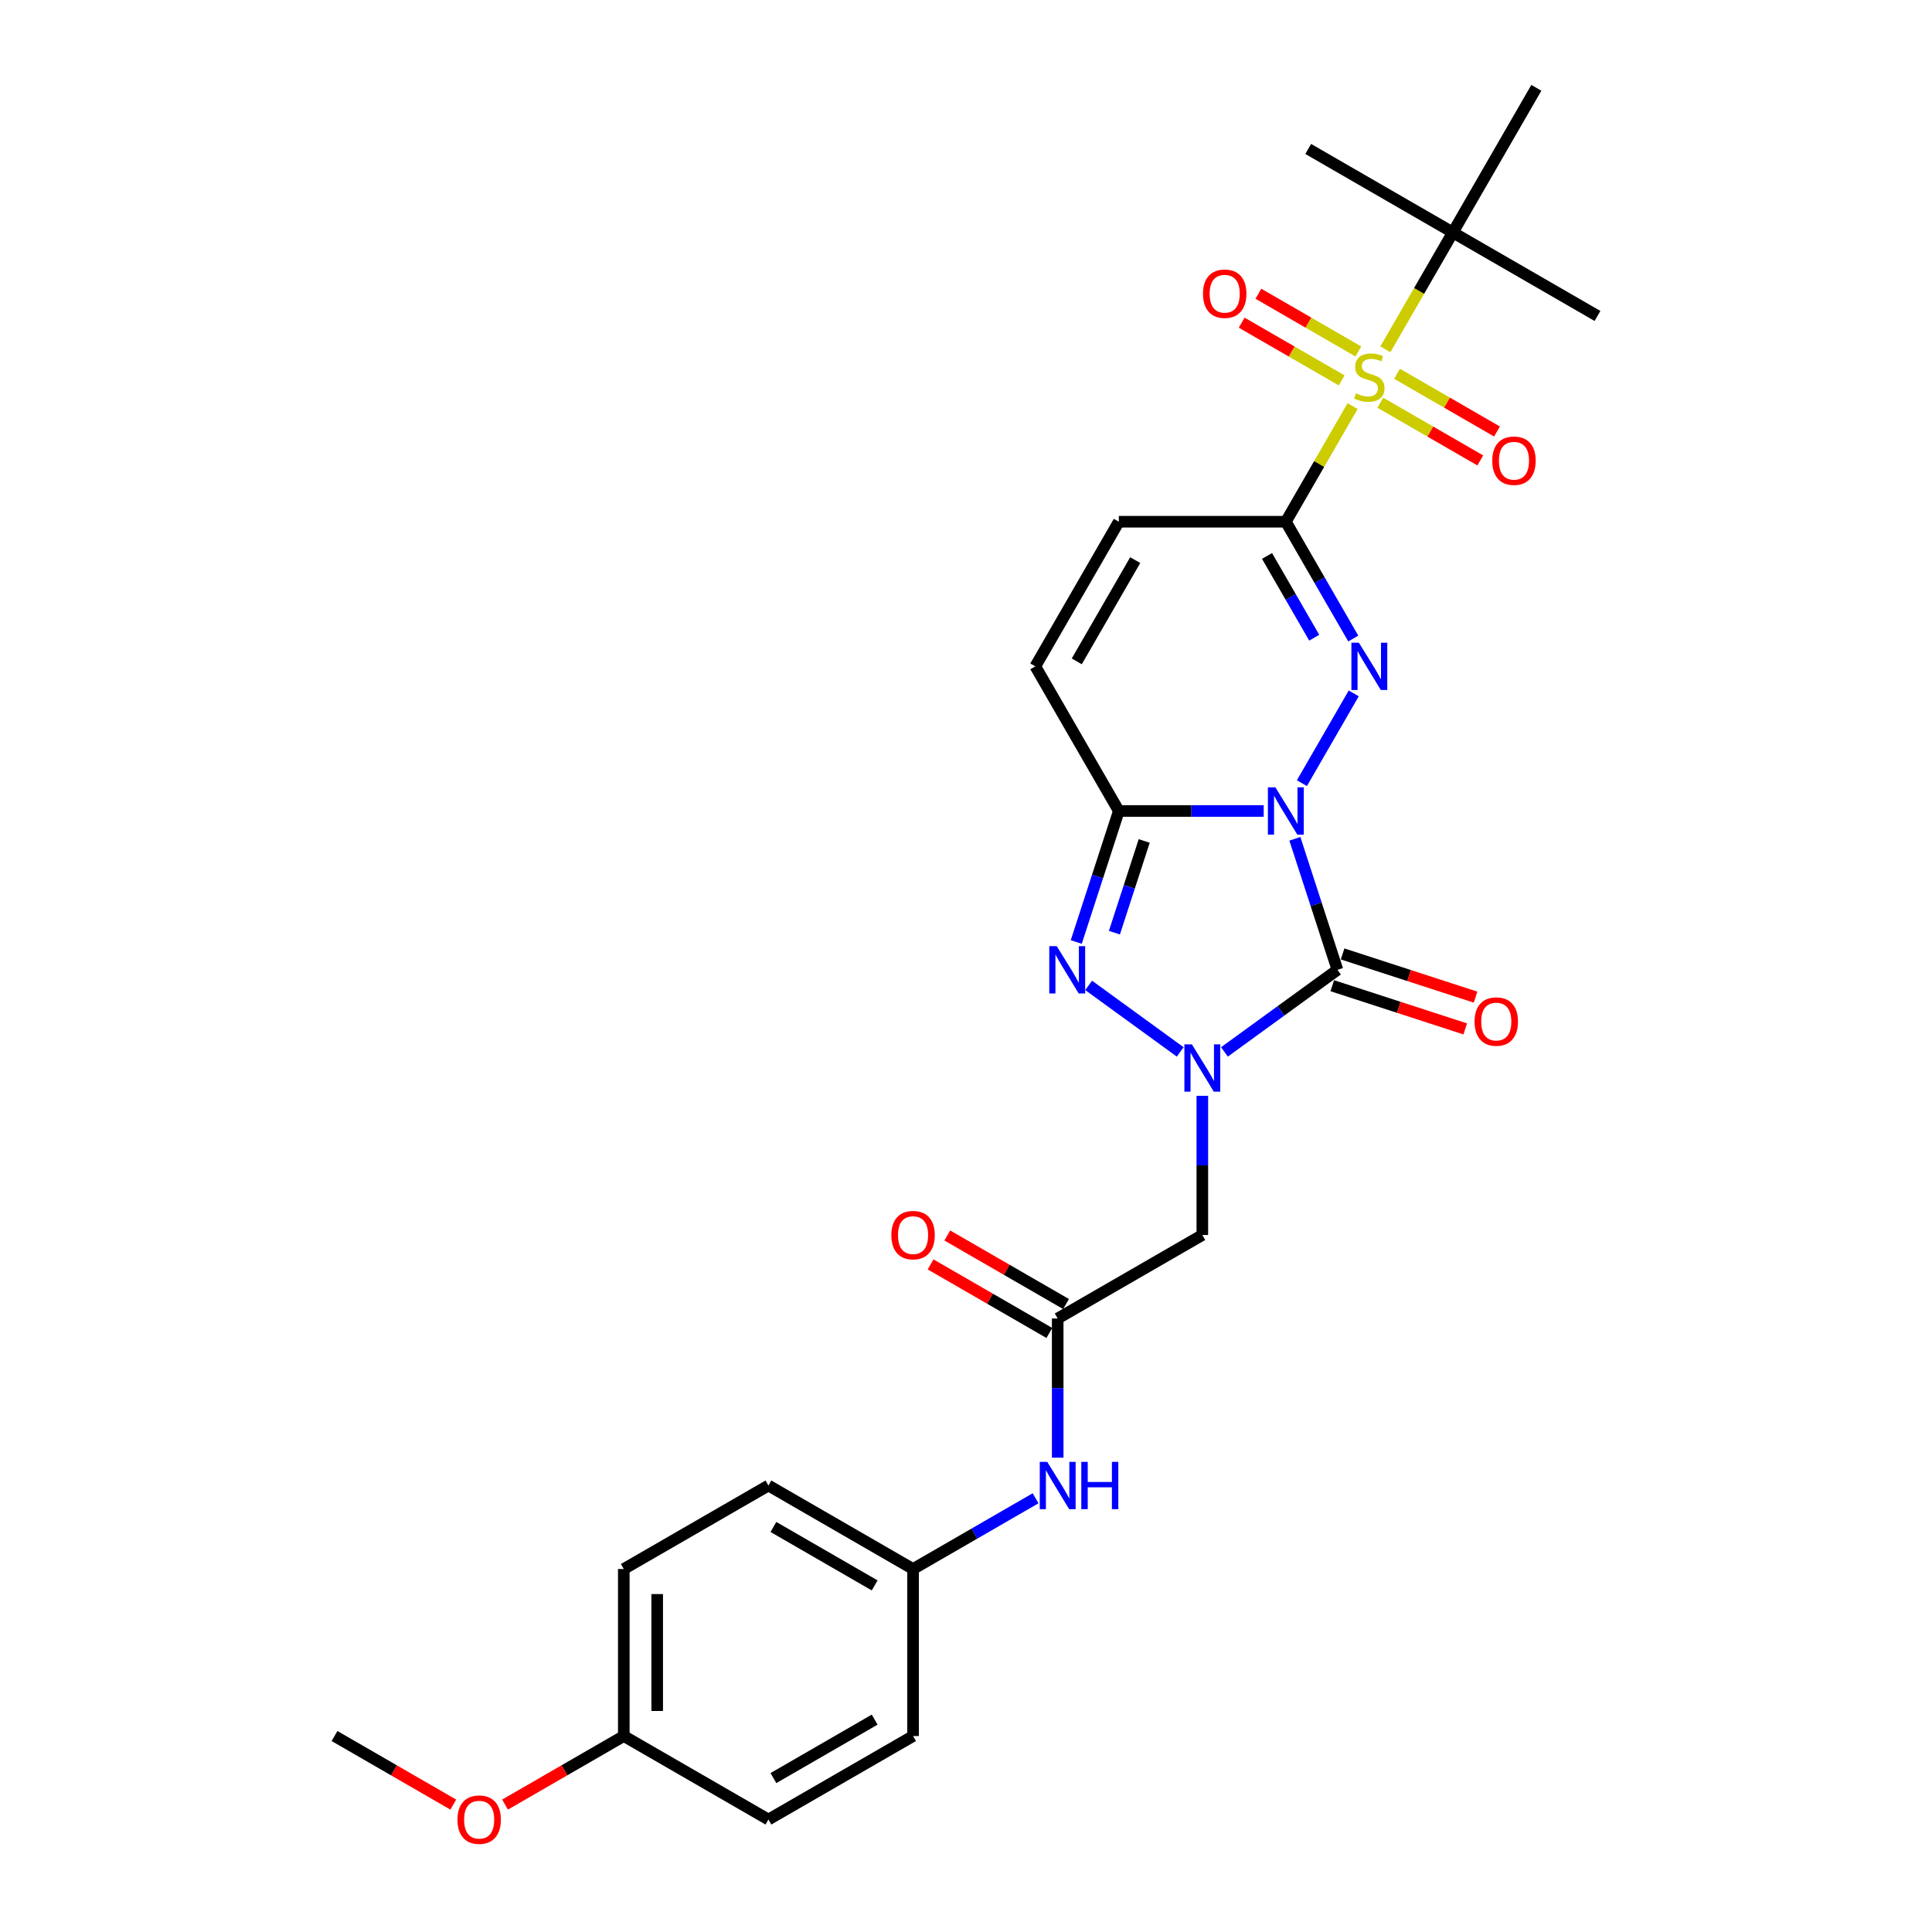 <?xml version='1.0' encoding='iso-8859-1'?>
<svg version='1.1' baseProfile='full'
              xmlns='http://www.w3.org/2000/svg'
                      xmlns:rdkit='http://www.rdkit.org/xml'
                      xmlns:xlink='http://www.w3.org/1999/xlink'
                  xml:space='preserve'
width='1000px' height='1000px' viewBox='0 0 1000 1000'>
<!-- END OF HEADER -->
<rect style='opacity:1.0;fill:#FFFFFF;stroke:none' width='1000' height='1000' x='0' y='0'> </rect>
<path class='bond-0' d='M 670.224,434.168 L 681.241,468.074' style='fill:none;fill-rule:evenodd;stroke:#0000FF;stroke-width:6px;stroke-linecap:butt;stroke-linejoin:miter;stroke-opacity:1' />
<path class='bond-0' d='M 681.241,468.074 L 692.258,501.979' style='fill:none;fill-rule:evenodd;stroke:#000000;stroke-width:6px;stroke-linecap:butt;stroke-linejoin:miter;stroke-opacity:1' />
<path class='bond-1' d='M 673.86,405.365 L 700.692,358.89' style='fill:none;fill-rule:evenodd;stroke:#0000FF;stroke-width:6px;stroke-linecap:butt;stroke-linejoin:miter;stroke-opacity:1' />
<path class='bond-4' d='M 654.1,419.767 L 616.601,419.767' style='fill:none;fill-rule:evenodd;stroke:#0000FF;stroke-width:6px;stroke-linecap:butt;stroke-linejoin:miter;stroke-opacity:1' />
<path class='bond-4' d='M 616.601,419.767 L 579.101,419.767' style='fill:none;fill-rule:evenodd;stroke:#000000;stroke-width:6px;stroke-linecap:butt;stroke-linejoin:miter;stroke-opacity:1' />
<path class='bond-3' d='M 692.258,501.979 L 663.013,523.227' style='fill:none;fill-rule:evenodd;stroke:#000000;stroke-width:6px;stroke-linecap:butt;stroke-linejoin:miter;stroke-opacity:1' />
<path class='bond-3' d='M 663.013,523.227 L 633.768,544.474' style='fill:none;fill-rule:evenodd;stroke:#0000FF;stroke-width:6px;stroke-linecap:butt;stroke-linejoin:miter;stroke-opacity:1' />
<path class='bond-12' d='M 689.586,510.201 L 723.993,521.38' style='fill:none;fill-rule:evenodd;stroke:#000000;stroke-width:6px;stroke-linecap:butt;stroke-linejoin:miter;stroke-opacity:1' />
<path class='bond-12' d='M 723.993,521.38 L 758.401,532.56' style='fill:none;fill-rule:evenodd;stroke:#FF0000;stroke-width:6px;stroke-linecap:butt;stroke-linejoin:miter;stroke-opacity:1' />
<path class='bond-12' d='M 694.929,493.758 L 729.336,504.938' style='fill:none;fill-rule:evenodd;stroke:#000000;stroke-width:6px;stroke-linecap:butt;stroke-linejoin:miter;stroke-opacity:1' />
<path class='bond-12' d='M 729.336,504.938 L 763.743,516.117' style='fill:none;fill-rule:evenodd;stroke:#FF0000;stroke-width:6px;stroke-linecap:butt;stroke-linejoin:miter;stroke-opacity:1' />
<path class='bond-2' d='M 700.452,330.503 L 682.999,300.272' style='fill:none;fill-rule:evenodd;stroke:#0000FF;stroke-width:6px;stroke-linecap:butt;stroke-linejoin:miter;stroke-opacity:1' />
<path class='bond-2' d='M 682.999,300.272 L 665.545,270.042' style='fill:none;fill-rule:evenodd;stroke:#000000;stroke-width:6px;stroke-linecap:butt;stroke-linejoin:miter;stroke-opacity:1' />
<path class='bond-2' d='M 680.244,330.078 L 668.026,308.917' style='fill:none;fill-rule:evenodd;stroke:#0000FF;stroke-width:6px;stroke-linecap:butt;stroke-linejoin:miter;stroke-opacity:1' />
<path class='bond-2' d='M 668.026,308.917 L 655.809,287.755' style='fill:none;fill-rule:evenodd;stroke:#000000;stroke-width:6px;stroke-linecap:butt;stroke-linejoin:miter;stroke-opacity:1' />
<path class='bond-5' d='M 665.545,270.042 L 682.819,240.123' style='fill:none;fill-rule:evenodd;stroke:#000000;stroke-width:6px;stroke-linecap:butt;stroke-linejoin:miter;stroke-opacity:1' />
<path class='bond-5' d='M 682.819,240.123 L 700.093,210.203' style='fill:none;fill-rule:evenodd;stroke:#CCCC00;stroke-width:6px;stroke-linecap:butt;stroke-linejoin:miter;stroke-opacity:1' />
<path class='bond-29' d='M 665.545,270.042 L 579.101,270.042' style='fill:none;fill-rule:evenodd;stroke:#000000;stroke-width:6px;stroke-linecap:butt;stroke-linejoin:miter;stroke-opacity:1' />
<path class='bond-7' d='M 622.323,567.191 L 622.323,603.212' style='fill:none;fill-rule:evenodd;stroke:#0000FF;stroke-width:6px;stroke-linecap:butt;stroke-linejoin:miter;stroke-opacity:1' />
<path class='bond-7' d='M 622.323,603.212 L 622.323,639.233' style='fill:none;fill-rule:evenodd;stroke:#000000;stroke-width:6px;stroke-linecap:butt;stroke-linejoin:miter;stroke-opacity:1' />
<path class='bond-28' d='M 610.878,544.474 L 563.48,510.038' style='fill:none;fill-rule:evenodd;stroke:#0000FF;stroke-width:6px;stroke-linecap:butt;stroke-linejoin:miter;stroke-opacity:1' />
<path class='bond-6' d='M 579.101,419.767 L 568.085,453.672' style='fill:none;fill-rule:evenodd;stroke:#000000;stroke-width:6px;stroke-linecap:butt;stroke-linejoin:miter;stroke-opacity:1' />
<path class='bond-6' d='M 568.085,453.672 L 557.068,487.578' style='fill:none;fill-rule:evenodd;stroke:#0000FF;stroke-width:6px;stroke-linecap:butt;stroke-linejoin:miter;stroke-opacity:1' />
<path class='bond-6' d='M 592.239,435.281 L 584.527,459.015' style='fill:none;fill-rule:evenodd;stroke:#000000;stroke-width:6px;stroke-linecap:butt;stroke-linejoin:miter;stroke-opacity:1' />
<path class='bond-6' d='M 584.527,459.015 L 576.816,482.749' style='fill:none;fill-rule:evenodd;stroke:#0000FF;stroke-width:6px;stroke-linecap:butt;stroke-linejoin:miter;stroke-opacity:1' />
<path class='bond-9' d='M 579.101,419.767 L 535.88,344.904' style='fill:none;fill-rule:evenodd;stroke:#000000;stroke-width:6px;stroke-linecap:butt;stroke-linejoin:miter;stroke-opacity:1' />
<path class='bond-11' d='M 717.062,180.812 L 734.525,150.565' style='fill:none;fill-rule:evenodd;stroke:#CCCC00;stroke-width:6px;stroke-linecap:butt;stroke-linejoin:miter;stroke-opacity:1' />
<path class='bond-11' d='M 734.525,150.565 L 751.989,120.317' style='fill:none;fill-rule:evenodd;stroke:#000000;stroke-width:6px;stroke-linecap:butt;stroke-linejoin:miter;stroke-opacity:1' />
<path class='bond-13' d='M 703.079,181.914 L 677.208,166.977' style='fill:none;fill-rule:evenodd;stroke:#CCCC00;stroke-width:6px;stroke-linecap:butt;stroke-linejoin:miter;stroke-opacity:1' />
<path class='bond-13' d='M 677.208,166.977 L 651.337,152.04' style='fill:none;fill-rule:evenodd;stroke:#FF0000;stroke-width:6px;stroke-linecap:butt;stroke-linejoin:miter;stroke-opacity:1' />
<path class='bond-13' d='M 694.435,196.886 L 668.563,181.949' style='fill:none;fill-rule:evenodd;stroke:#CCCC00;stroke-width:6px;stroke-linecap:butt;stroke-linejoin:miter;stroke-opacity:1' />
<path class='bond-13' d='M 668.563,181.949 L 642.692,167.013' style='fill:none;fill-rule:evenodd;stroke:#FF0000;stroke-width:6px;stroke-linecap:butt;stroke-linejoin:miter;stroke-opacity:1' />
<path class='bond-14' d='M 714.455,208.445 L 740.326,223.382' style='fill:none;fill-rule:evenodd;stroke:#CCCC00;stroke-width:6px;stroke-linecap:butt;stroke-linejoin:miter;stroke-opacity:1' />
<path class='bond-14' d='M 740.326,223.382 L 766.197,238.319' style='fill:none;fill-rule:evenodd;stroke:#FF0000;stroke-width:6px;stroke-linecap:butt;stroke-linejoin:miter;stroke-opacity:1' />
<path class='bond-14' d='M 723.099,193.473 L 748.971,208.409' style='fill:none;fill-rule:evenodd;stroke:#CCCC00;stroke-width:6px;stroke-linecap:butt;stroke-linejoin:miter;stroke-opacity:1' />
<path class='bond-14' d='M 748.971,208.409 L 774.842,223.346' style='fill:none;fill-rule:evenodd;stroke:#FF0000;stroke-width:6px;stroke-linecap:butt;stroke-linejoin:miter;stroke-opacity:1' />
<path class='bond-10' d='M 622.323,639.233 L 547.461,682.455' style='fill:none;fill-rule:evenodd;stroke:#000000;stroke-width:6px;stroke-linecap:butt;stroke-linejoin:miter;stroke-opacity:1' />
<path class='bond-8' d='M 579.101,270.042 L 535.88,344.904' style='fill:none;fill-rule:evenodd;stroke:#000000;stroke-width:6px;stroke-linecap:butt;stroke-linejoin:miter;stroke-opacity:1' />
<path class='bond-8' d='M 587.591,289.916 L 557.335,342.319' style='fill:none;fill-rule:evenodd;stroke:#000000;stroke-width:6px;stroke-linecap:butt;stroke-linejoin:miter;stroke-opacity:1' />
<path class='bond-15' d='M 547.461,682.455 L 547.461,718.476' style='fill:none;fill-rule:evenodd;stroke:#000000;stroke-width:6px;stroke-linecap:butt;stroke-linejoin:miter;stroke-opacity:1' />
<path class='bond-15' d='M 547.461,718.476 L 547.461,754.497' style='fill:none;fill-rule:evenodd;stroke:#0000FF;stroke-width:6px;stroke-linecap:butt;stroke-linejoin:miter;stroke-opacity:1' />
<path class='bond-16' d='M 551.783,674.969 L 521.051,657.226' style='fill:none;fill-rule:evenodd;stroke:#000000;stroke-width:6px;stroke-linecap:butt;stroke-linejoin:miter;stroke-opacity:1' />
<path class='bond-16' d='M 521.051,657.226 L 490.319,639.483' style='fill:none;fill-rule:evenodd;stroke:#FF0000;stroke-width:6px;stroke-linecap:butt;stroke-linejoin:miter;stroke-opacity:1' />
<path class='bond-16' d='M 543.139,689.942 L 512.407,672.199' style='fill:none;fill-rule:evenodd;stroke:#000000;stroke-width:6px;stroke-linecap:butt;stroke-linejoin:miter;stroke-opacity:1' />
<path class='bond-16' d='M 512.407,672.199 L 481.675,654.456' style='fill:none;fill-rule:evenodd;stroke:#FF0000;stroke-width:6px;stroke-linecap:butt;stroke-linejoin:miter;stroke-opacity:1' />
<path class='bond-24' d='M 751.989,120.317 L 677.126,77.095' style='fill:none;fill-rule:evenodd;stroke:#000000;stroke-width:6px;stroke-linecap:butt;stroke-linejoin:miter;stroke-opacity:1' />
<path class='bond-25' d='M 751.989,120.317 L 826.851,163.539' style='fill:none;fill-rule:evenodd;stroke:#000000;stroke-width:6px;stroke-linecap:butt;stroke-linejoin:miter;stroke-opacity:1' />
<path class='bond-26' d='M 751.989,120.317 L 795.211,45.455' style='fill:none;fill-rule:evenodd;stroke:#000000;stroke-width:6px;stroke-linecap:butt;stroke-linejoin:miter;stroke-opacity:1' />
<path class='bond-17' d='M 536.016,775.507 L 504.307,793.814' style='fill:none;fill-rule:evenodd;stroke:#0000FF;stroke-width:6px;stroke-linecap:butt;stroke-linejoin:miter;stroke-opacity:1' />
<path class='bond-17' d='M 504.307,793.814 L 472.598,812.121' style='fill:none;fill-rule:evenodd;stroke:#000000;stroke-width:6px;stroke-linecap:butt;stroke-linejoin:miter;stroke-opacity:1' />
<path class='bond-19' d='M 472.598,812.121 L 472.598,898.565' style='fill:none;fill-rule:evenodd;stroke:#000000;stroke-width:6px;stroke-linecap:butt;stroke-linejoin:miter;stroke-opacity:1' />
<path class='bond-20' d='M 472.598,812.121 L 397.736,768.899' style='fill:none;fill-rule:evenodd;stroke:#000000;stroke-width:6px;stroke-linecap:butt;stroke-linejoin:miter;stroke-opacity:1' />
<path class='bond-20' d='M 452.725,820.61 L 400.321,790.355' style='fill:none;fill-rule:evenodd;stroke:#000000;stroke-width:6px;stroke-linecap:butt;stroke-linejoin:miter;stroke-opacity:1' />
<path class='bond-18' d='M 322.874,898.565 L 322.874,812.121' style='fill:none;fill-rule:evenodd;stroke:#000000;stroke-width:6px;stroke-linecap:butt;stroke-linejoin:miter;stroke-opacity:1' />
<path class='bond-18' d='M 340.162,885.598 L 340.162,825.087' style='fill:none;fill-rule:evenodd;stroke:#000000;stroke-width:6px;stroke-linecap:butt;stroke-linejoin:miter;stroke-opacity:1' />
<path class='bond-23' d='M 322.874,898.565 L 292.142,916.308' style='fill:none;fill-rule:evenodd;stroke:#000000;stroke-width:6px;stroke-linecap:butt;stroke-linejoin:miter;stroke-opacity:1' />
<path class='bond-23' d='M 292.142,916.308 L 261.41,934.051' style='fill:none;fill-rule:evenodd;stroke:#FF0000;stroke-width:6px;stroke-linecap:butt;stroke-linejoin:miter;stroke-opacity:1' />
<path class='bond-30' d='M 322.874,898.565 L 397.736,941.786' style='fill:none;fill-rule:evenodd;stroke:#000000;stroke-width:6px;stroke-linecap:butt;stroke-linejoin:miter;stroke-opacity:1' />
<path class='bond-22' d='M 472.598,898.565 L 397.736,941.786' style='fill:none;fill-rule:evenodd;stroke:#000000;stroke-width:6px;stroke-linecap:butt;stroke-linejoin:miter;stroke-opacity:1' />
<path class='bond-22' d='M 452.725,890.075 L 400.321,920.331' style='fill:none;fill-rule:evenodd;stroke:#000000;stroke-width:6px;stroke-linecap:butt;stroke-linejoin:miter;stroke-opacity:1' />
<path class='bond-21' d='M 397.736,768.899 L 322.874,812.121' style='fill:none;fill-rule:evenodd;stroke:#000000;stroke-width:6px;stroke-linecap:butt;stroke-linejoin:miter;stroke-opacity:1' />
<path class='bond-27' d='M 234.612,934.051 L 203.881,916.308' style='fill:none;fill-rule:evenodd;stroke:#FF0000;stroke-width:6px;stroke-linecap:butt;stroke-linejoin:miter;stroke-opacity:1' />
<path class='bond-27' d='M 203.881,916.308 L 173.149,898.565' style='fill:none;fill-rule:evenodd;stroke:#000000;stroke-width:6px;stroke-linecap:butt;stroke-linejoin:miter;stroke-opacity:1' />
<path  class='atom-0' d='M 660.134 407.526
L 668.156 420.493
Q 668.951 421.772, 670.23 424.089
Q 671.51 426.406, 671.579 426.544
L 671.579 407.526
L 674.829 407.526
L 674.829 432.007
L 671.475 432.007
L 662.865 417.83
Q 661.863 416.171, 660.791 414.269
Q 659.753 412.367, 659.442 411.779
L 659.442 432.007
L 656.261 432.007
L 656.261 407.526
L 660.134 407.526
' fill='#0000FF'/>
<path  class='atom-2' d='M 703.356 332.664
L 711.378 345.63
Q 712.173 346.91, 713.452 349.226
Q 714.732 351.543, 714.801 351.681
L 714.801 332.664
L 718.051 332.664
L 718.051 357.145
L 714.697 357.145
L 706.087 342.968
Q 705.084 341.308, 704.013 339.406
Q 702.975 337.505, 702.664 336.917
L 702.664 357.145
L 699.483 357.145
L 699.483 332.664
L 703.356 332.664
' fill='#0000FF'/>
<path  class='atom-4' d='M 616.912 540.549
L 624.934 553.516
Q 625.729 554.795, 627.009 557.112
Q 628.288 559.429, 628.357 559.567
L 628.357 540.549
L 631.607 540.549
L 631.607 565.03
L 628.253 565.03
L 619.644 550.853
Q 618.641 549.194, 617.569 547.292
Q 616.532 545.39, 616.22 544.802
L 616.22 565.03
L 613.039 565.03
L 613.039 540.549
L 616.912 540.549
' fill='#0000FF'/>
<path  class='atom-6' d='M 701.851 203.582
Q 702.128 203.685, 703.269 204.17
Q 704.41 204.654, 705.655 204.965
Q 706.934 205.241, 708.179 205.241
Q 710.496 205.241, 711.844 204.135
Q 713.193 202.994, 713.193 201.023
Q 713.193 199.674, 712.501 198.845
Q 711.844 198.015, 710.807 197.565
Q 709.77 197.116, 708.041 196.597
Q 705.862 195.94, 704.549 195.318
Q 703.269 194.695, 702.336 193.381
Q 701.437 192.067, 701.437 189.854
Q 701.437 186.777, 703.511 184.875
Q 705.62 182.974, 709.77 182.974
Q 712.605 182.974, 715.821 184.322
L 715.026 186.985
Q 712.086 185.774, 709.873 185.774
Q 707.488 185.774, 706.174 186.777
Q 704.86 187.745, 704.894 189.44
Q 704.894 190.753, 705.551 191.549
Q 706.243 192.344, 707.211 192.794
Q 708.214 193.243, 709.873 193.762
Q 712.086 194.453, 713.4 195.145
Q 714.714 195.836, 715.648 197.254
Q 716.616 198.637, 716.616 201.023
Q 716.616 204.412, 714.334 206.244
Q 712.086 208.042, 708.317 208.042
Q 706.139 208.042, 704.479 207.558
Q 702.854 207.109, 700.918 206.313
L 701.851 203.582
' fill='#CCCC00'/>
<path  class='atom-7' d='M 546.978 489.739
L 554.999 502.706
Q 555.795 503.985, 557.074 506.302
Q 558.354 508.618, 558.423 508.757
L 558.423 489.739
L 561.673 489.739
L 561.673 514.22
L 558.319 514.22
L 549.709 500.043
Q 548.706 498.383, 547.634 496.482
Q 546.597 494.58, 546.286 493.992
L 546.286 514.22
L 543.105 514.22
L 543.105 489.739
L 546.978 489.739
' fill='#0000FF'/>
<path  class='atom-13' d='M 763.233 528.761
Q 763.233 522.883, 766.137 519.598
Q 769.042 516.313, 774.471 516.313
Q 779.899 516.313, 782.804 519.598
Q 785.708 522.883, 785.708 528.761
Q 785.708 534.709, 782.769 538.097
Q 779.83 541.451, 774.471 541.451
Q 769.076 541.451, 766.137 538.097
Q 763.233 534.743, 763.233 528.761
M 774.471 538.685
Q 778.205 538.685, 780.21 536.195
Q 782.25 533.671, 782.25 528.761
Q 782.25 523.955, 780.21 521.535
Q 778.205 519.08, 774.471 519.08
Q 770.736 519.08, 768.696 521.5
Q 766.691 523.92, 766.691 528.761
Q 766.691 533.706, 768.696 536.195
Q 770.736 538.685, 774.471 538.685
' fill='#FF0000'/>
<path  class='atom-14' d='M 622.667 152.027
Q 622.667 146.149, 625.571 142.864
Q 628.476 139.579, 633.905 139.579
Q 639.333 139.579, 642.238 142.864
Q 645.142 146.149, 645.142 152.027
Q 645.142 157.974, 642.203 161.363
Q 639.264 164.717, 633.905 164.717
Q 628.51 164.717, 625.571 161.363
Q 622.667 158.009, 622.667 152.027
M 633.905 161.95
Q 637.639 161.95, 639.644 159.461
Q 641.684 156.937, 641.684 152.027
Q 641.684 147.22, 639.644 144.8
Q 637.639 142.345, 633.905 142.345
Q 630.17 142.345, 628.13 144.765
Q 626.125 147.186, 626.125 152.027
Q 626.125 156.971, 628.13 159.461
Q 630.17 161.95, 633.905 161.95
' fill='#FF0000'/>
<path  class='atom-15' d='M 772.392 238.47
Q 772.392 232.592, 775.296 229.307
Q 778.201 226.022, 783.629 226.022
Q 789.058 226.022, 791.963 229.307
Q 794.867 232.592, 794.867 238.47
Q 794.867 244.418, 791.928 247.806
Q 788.989 251.16, 783.629 251.16
Q 778.235 251.16, 775.296 247.806
Q 772.392 244.452, 772.392 238.47
M 783.629 248.394
Q 787.364 248.394, 789.369 245.905
Q 791.409 243.38, 791.409 238.47
Q 791.409 233.664, 789.369 231.244
Q 787.364 228.789, 783.629 228.789
Q 779.895 228.789, 777.855 231.209
Q 775.849 233.63, 775.849 238.47
Q 775.849 243.415, 777.855 245.905
Q 779.895 248.394, 783.629 248.394
' fill='#FF0000'/>
<path  class='atom-16' d='M 542.05 756.659
L 550.071 769.625
Q 550.867 770.905, 552.146 773.221
Q 553.425 775.538, 553.495 775.676
L 553.495 756.659
L 556.745 756.659
L 556.745 781.139
L 553.391 781.139
L 544.781 766.963
Q 543.778 765.303, 542.706 763.401
Q 541.669 761.499, 541.358 760.912
L 541.358 781.139
L 538.177 781.139
L 538.177 756.659
L 542.05 756.659
' fill='#0000FF'/>
<path  class='atom-16' d='M 559.684 756.659
L 563.003 756.659
L 563.003 767.066
L 575.52 767.066
L 575.52 756.659
L 578.84 756.659
L 578.84 781.139
L 575.52 781.139
L 575.52 769.833
L 563.003 769.833
L 563.003 781.139
L 559.684 781.139
L 559.684 756.659
' fill='#0000FF'/>
<path  class='atom-17' d='M 461.361 639.303
Q 461.361 633.424, 464.265 630.14
Q 467.17 626.855, 472.598 626.855
Q 478.027 626.855, 480.932 630.14
Q 483.836 633.424, 483.836 639.303
Q 483.836 645.25, 480.897 648.639
Q 477.958 651.993, 472.598 651.993
Q 467.204 651.993, 464.265 648.639
Q 461.361 645.285, 461.361 639.303
M 472.598 649.226
Q 476.333 649.226, 478.338 646.737
Q 480.378 644.213, 480.378 639.303
Q 480.378 634.496, 478.338 632.076
Q 476.333 629.621, 472.598 629.621
Q 468.864 629.621, 466.824 632.041
Q 464.819 634.462, 464.819 639.303
Q 464.819 644.247, 466.824 646.737
Q 468.864 649.226, 472.598 649.226
' fill='#FF0000'/>
<path  class='atom-24' d='M 236.774 941.856
Q 236.774 935.977, 239.678 932.692
Q 242.583 929.408, 248.011 929.408
Q 253.44 929.408, 256.344 932.692
Q 259.249 935.977, 259.249 941.856
Q 259.249 947.803, 256.31 951.191
Q 253.371 954.545, 248.011 954.545
Q 242.617 954.545, 239.678 951.191
Q 236.774 947.837, 236.774 941.856
M 248.011 951.779
Q 251.746 951.779, 253.751 949.29
Q 255.791 946.766, 255.791 941.856
Q 255.791 937.049, 253.751 934.629
Q 251.746 932.174, 248.011 932.174
Q 244.277 932.174, 242.237 934.594
Q 240.231 937.015, 240.231 941.856
Q 240.231 946.8, 242.237 949.29
Q 244.277 951.779, 248.011 951.779
' fill='#FF0000'/>
</svg>
